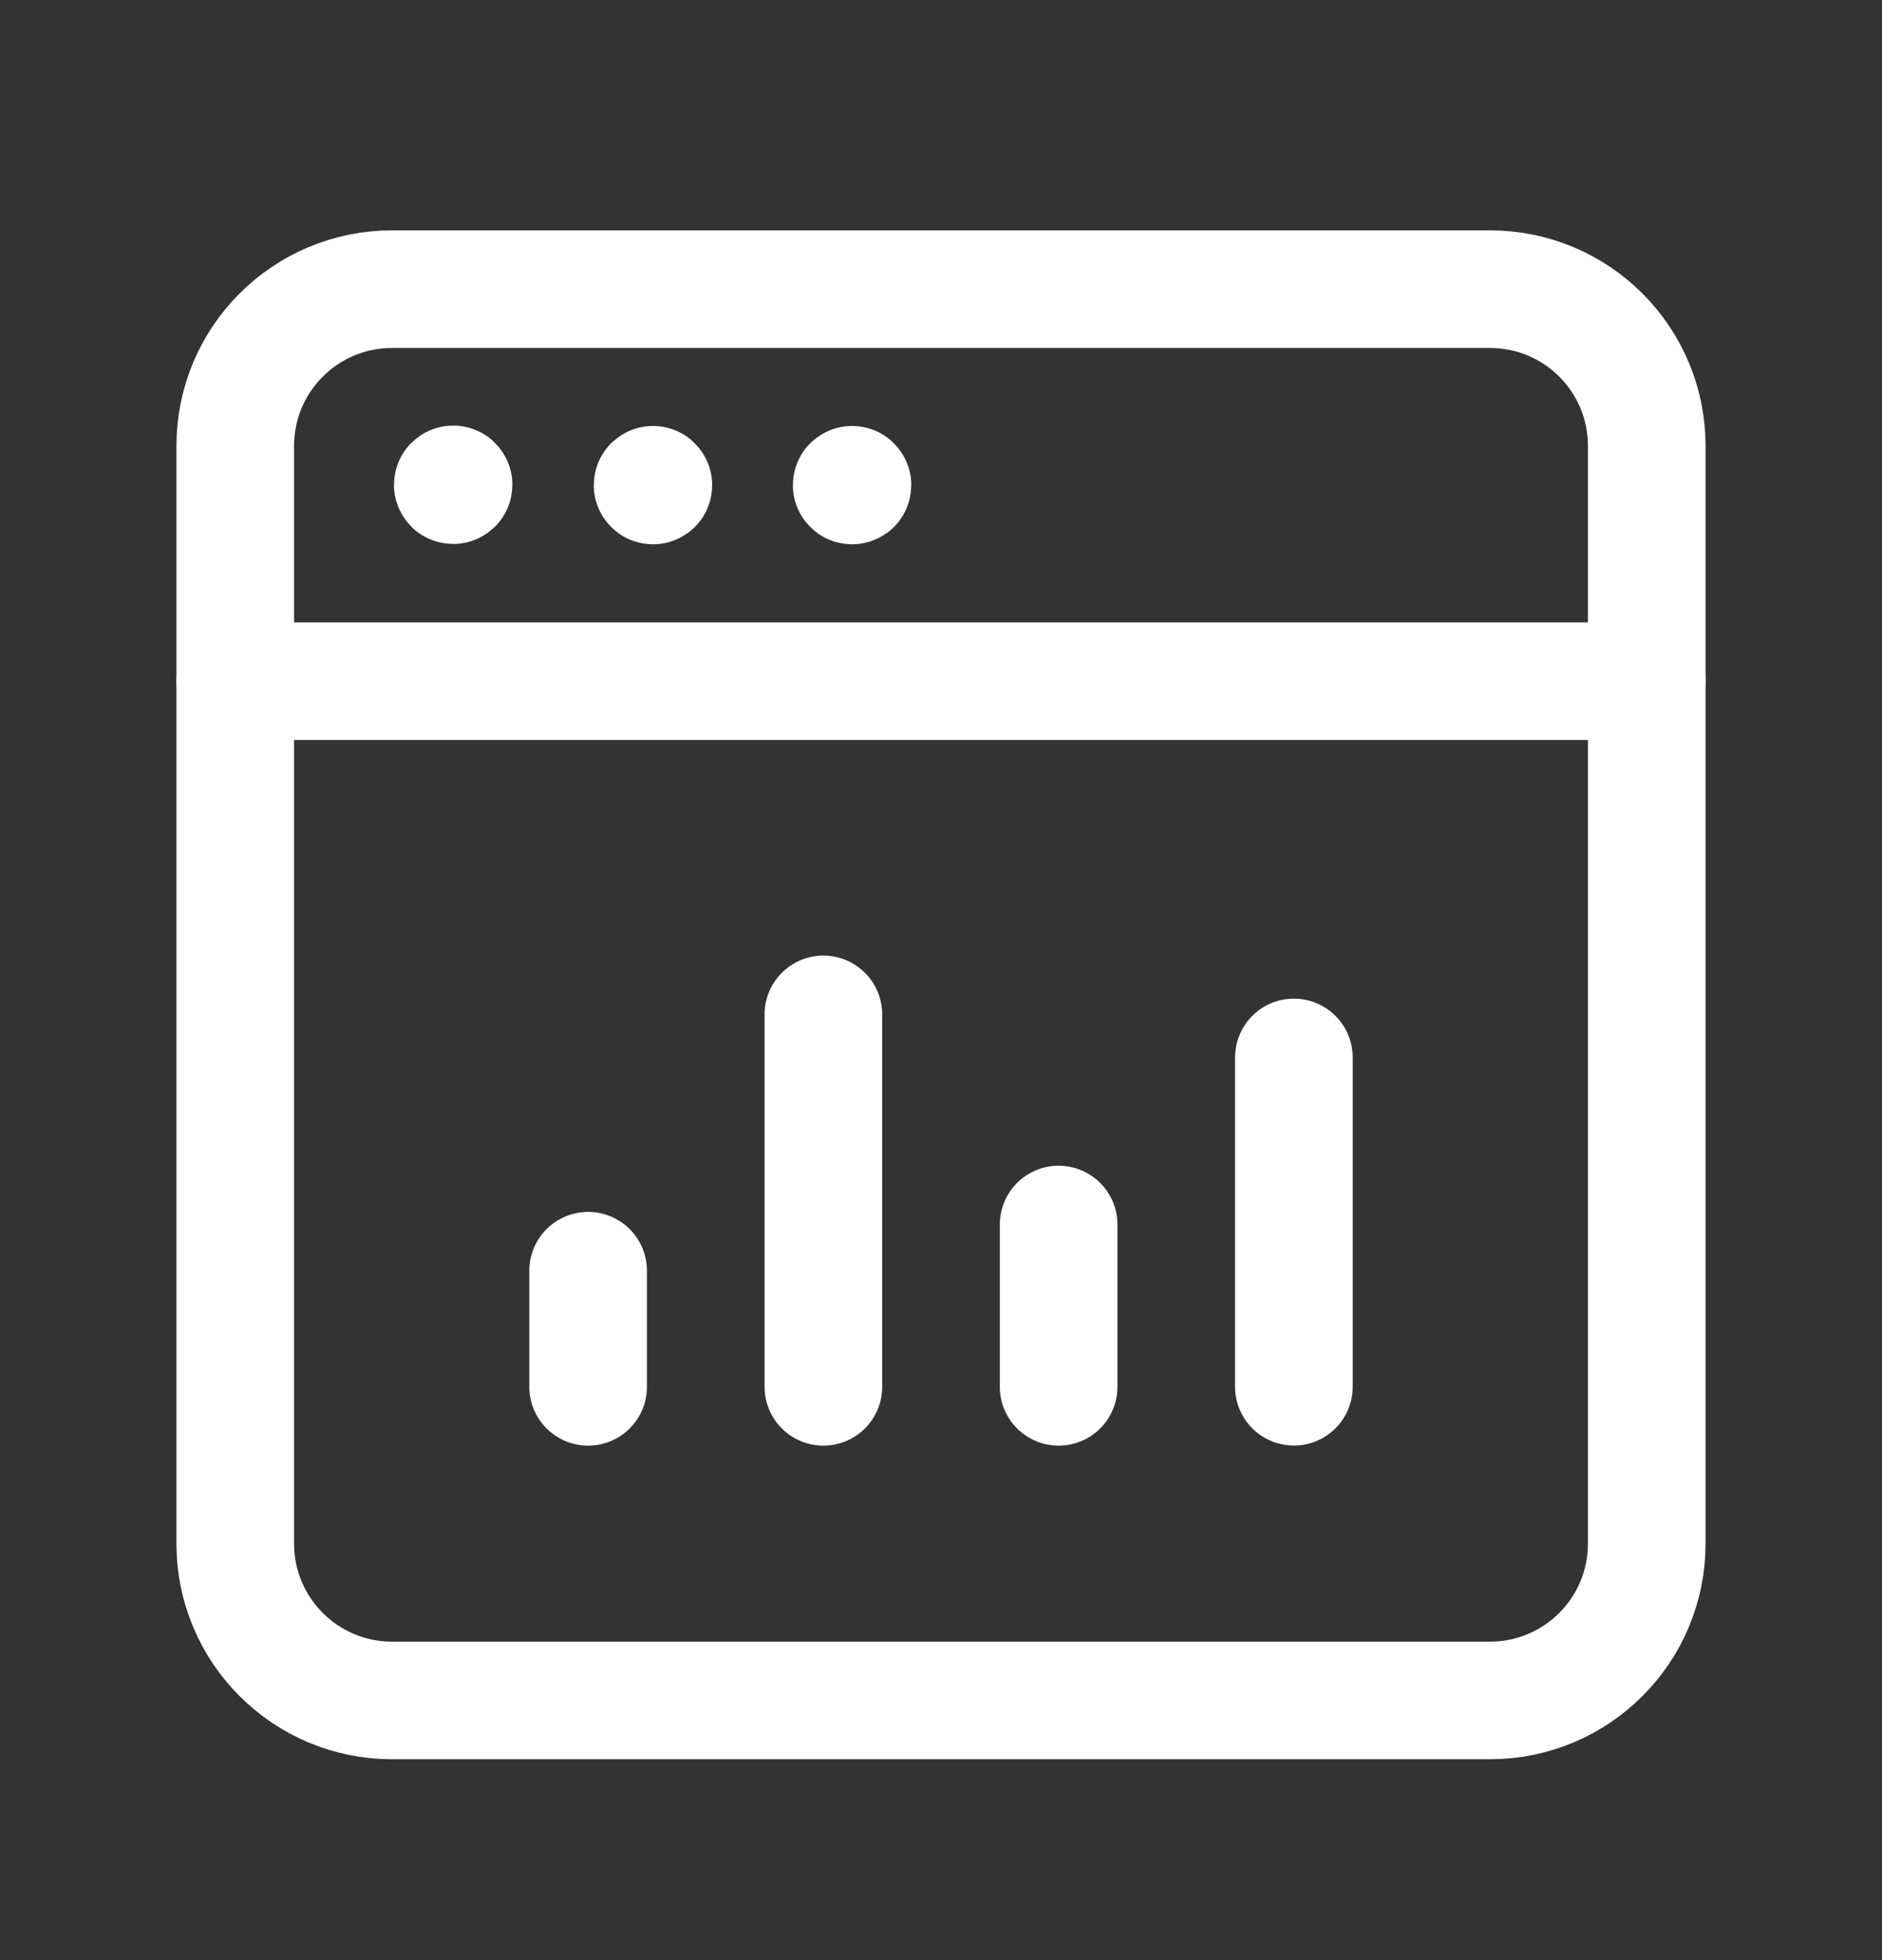 <svg xmlns="http://www.w3.org/2000/svg" width="24" height="25" viewBox="0 0 24 25" fill="none"><rect x="0" y="0" width="24" height="25" fill="#333333" stroke="none"/><g id="Analitycs"><g id="Group"><g id="Group_2"><path id="Path" d="M3 8.688H21" stroke="white" stroke-width="1.5" stroke-linecap="round" stroke-linejoin="round"></path><path id="Path_2" d="M7.5 17.688V16.207" stroke="white" stroke-width="1.5" stroke-linecap="round" stroke-linejoin="round"></path><path id="Path_3" d="M10.5 17.688V12.938" stroke="white" stroke-width="1.5" stroke-linecap="round" stroke-linejoin="round"></path><path id="Path_4" d="M13.5 17.688V15.618" stroke="white" stroke-width="1.5" stroke-linecap="round" stroke-linejoin="round"></path><path id="Path_5" d="M16.5 17.687V13.487" stroke="white" stroke-width="1.5" stroke-linecap="round" stroke-linejoin="round"></path><path id="Path_6" d="M10.866 6.183C10.863 6.183 10.861 6.184 10.861 6.188C10.861 6.191 10.863 6.192 10.866 6.192C10.869 6.192 10.871 6.191 10.871 6.188C10.871 6.184 10.869 6.183 10.866 6.183" stroke="white" stroke-width="1.5" stroke-linecap="round" stroke-linejoin="round"></path><path id="Path_7" d="M8.327 6.183C8.324 6.183 8.322 6.184 8.322 6.188C8.322 6.191 8.324 6.192 8.327 6.192C8.33 6.192 8.332 6.191 8.332 6.188C8.332 6.184 8.33 6.183 8.327 6.183" stroke="white" stroke-width="1.5" stroke-linecap="round" stroke-linejoin="round"></path><path id="Path_8" d="M5.779 6.178C5.776 6.178 5.774 6.18 5.774 6.183C5.774 6.186 5.776 6.188 5.779 6.188C5.782 6.188 5.784 6.186 5.784 6.183C5.784 6.18 5.782 6.178 5.779 6.178" stroke="white" stroke-width="1.5" stroke-linecap="round" stroke-linejoin="round"></path><path id="Path_9" fill-rule="evenodd" clip-rule="evenodd" d="M19 21.688H5C3.895 21.688 3 20.793 3 19.688V5.688C3 4.582 3.895 3.688 5 3.688H19C20.105 3.688 21 4.582 21 5.688V19.688C21 20.793 20.105 21.688 19 21.688Z" stroke="white" stroke-width="1.5" stroke-linecap="round" stroke-linejoin="round"></path></g></g></g></svg>